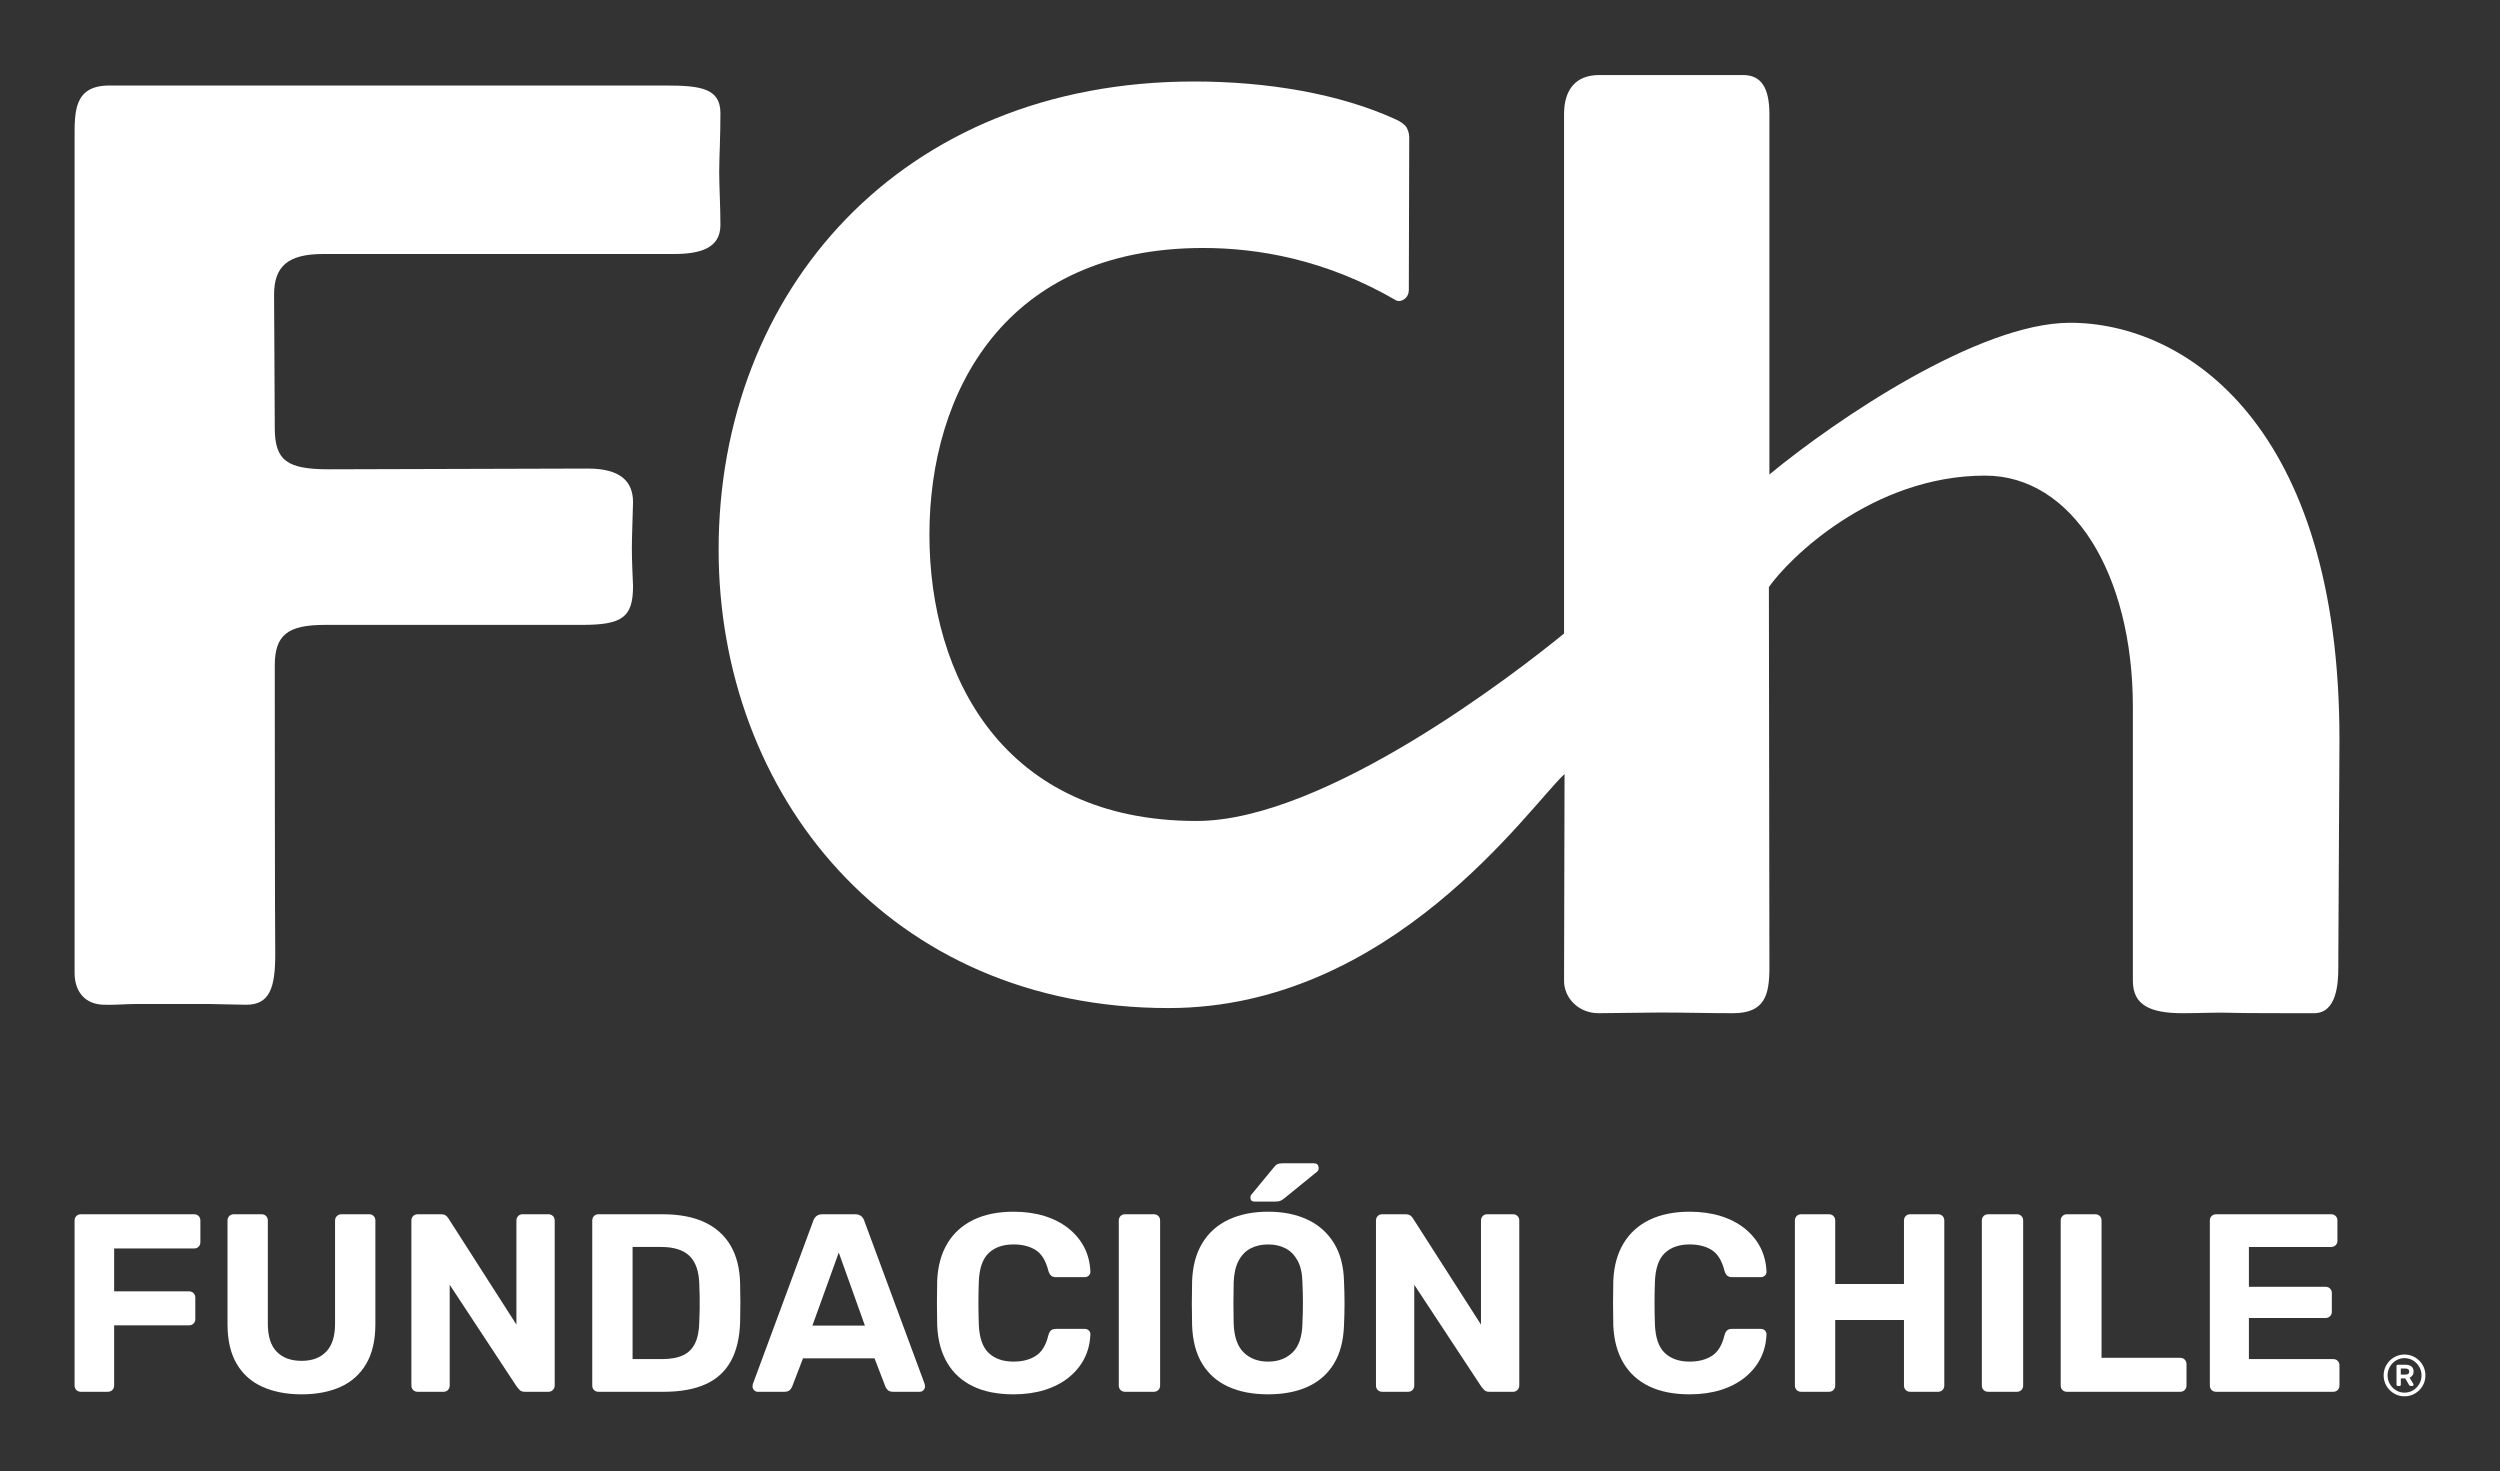 <svg xmlns="http://www.w3.org/2000/svg" id="Capa_1" data-name="Capa 1" viewBox="0 0 2425.18 1427.31"><rect x="0" y="0" width="2425.18" height="1427.31" fill="#333333" stroke="none"/><defs><style> .cls-1 { fill: #fff; } </style></defs><g><path class="cls-1" d="M106.03,82.96H646.1c34.39,0,52.77,3.09,52.77,26.93s-1.19,43.46-1.19,57.09,1.19,33.77,1.19,51.3c0,23.04-20.47,28.12-45.74,28.12H313.51c-34.96,0-47.64,12.54-47.64,39.62,0,16.91,.67,98.65,.67,129.05,0,31.92,12.11,40.19,52.58,40.19l251.18-.72c31.44,0,43.79,12.35,43.79,32.68-.38,16.24-1.14,34.01-1.14,44.69s.76,28.74,1.14,36.62c0,30.45-10.54,37.66-49.59,37.66h-249.13c-35.96,0-48.83,9.41-48.83,39.47,0,0,.09,263.01,.47,280.11,0,32.3-5.37,48.92-28.07,48.92l-37.43-.76h-68.63c-9.22,0-23.28,1.14-31.21,.76-19.62,0-29.31-13.2-29.31-30.87V134.45c0-25.74-.9-51.49,33.68-51.49"></path><path class="cls-1" d="M2269.43,716.85c0-303.91-148.89-403.74-261.36-403.74-88.25,0-226.65,93.57-291.62,147.15V110.75c0-26.03-8.26-37.95-25.46-37.95h-139.69c-22.66,0-34.06,14.1-34.06,37.95v503.82c-45.13,36.91-231.55,181.83-356.43,181.83-187.12,0-259.21-139.84-259.21-277.78s73.24-278.06,265.52-278.06c52.15,0,118.46,10.68,187.67,51.1,0,0,3.7,1.57,8.07-1.9,4.51-3.56,3.8-9.83,3.8-9.83,0,0,.38-142.45,.38-146.68s-1.61-8.98-3.8-11.26c-2.23-2.09-3.85-3.66-9.64-6.36-54.38-24.8-124.3-36.58-195.27-36.58-284.95,0-461.22,203.77-461.22,454.19,0,236.79,165.07,444.64,436.52,444.64,216.26,0,349.64-195.02,384.09-227.04l-.48,200.68c0,16.62,14.06,31.35,33.48,31.35l59.71-.66c23.94,0,46.64,.66,70.68,.66,30.54,0,35.34-17.1,35.34-44.18l-.5-369.19c18.51-26.76,99.77-108.13,209.78-108.13,84.2,0,143.31,94.55,143.31,224.68v265.47c0,23.84,17.19,31.35,48.49,31.35,15.77,0,36.48-.95,46.74-.38,10.16,.38,65.4,.38,80.51,.38,22.33,0,23.52-29.59,23.52-44.18l1.14-221.86Z"></path></g><g><g><path class="cls-1" d="M78.5,1350.14c-1.81,0-3.28-.57-4.43-1.72-1.15-1.14-1.72-2.62-1.72-4.43v-159.93c0-1.8,.57-3.28,1.72-4.43,1.14-1.14,2.62-1.72,4.43-1.72h109.73c1.8,0,3.28,.58,4.43,1.72,1.14,1.15,1.72,2.63,1.72,4.43v20.91c0,1.81-.58,3.28-1.72,4.43-1.15,1.15-2.63,1.72-4.43,1.72H110.73v41.58h72.58c1.8,0,3.28,.58,4.43,1.72,1.14,1.15,1.72,2.63,1.72,4.43v20.91c0,1.64-.58,3.04-1.72,4.18-1.15,1.15-2.63,1.72-4.43,1.72H110.73v58.31c0,1.81-.58,3.28-1.72,4.43-1.15,1.15-2.63,1.72-4.43,1.72h-26.08Z"></path><path class="cls-1" d="M292.55,1352.6c-14.43,0-27.06-2.42-37.89-7.26-10.83-4.84-19.19-12.3-25.1-22.39-5.91-10.09-8.86-22.92-8.86-38.5v-100.39c0-1.8,.57-3.28,1.72-4.43,1.14-1.14,2.62-1.72,4.43-1.72h26.82c1.8,0,3.28,.58,4.43,1.72,1.15,1.15,1.72,2.63,1.72,4.43v100.14c0,12.14,2.87,21.16,8.61,27.06,5.74,5.91,13.78,8.86,24.11,8.86s18.12-2.95,23.87-8.86c5.74-5.9,8.61-14.92,8.61-27.06v-100.14c0-1.8,.62-3.28,1.85-4.43,1.23-1.14,2.66-1.72,4.31-1.72h27.07c1.64,0,3.03,.58,4.18,1.72,1.15,1.15,1.72,2.63,1.72,4.43v100.39c0,15.58-2.95,28.42-8.86,38.5-5.9,10.09-14.19,17.55-24.85,22.39-10.67,4.84-23.29,7.26-37.89,7.26Z"></path><path class="cls-1" d="M405.24,1350.14c-1.81,0-3.28-.57-4.43-1.72-1.15-1.14-1.72-2.62-1.72-4.43v-159.93c0-1.8,.57-3.28,1.72-4.43,1.14-1.14,2.62-1.72,4.43-1.72h22.39c2.46,0,4.26,.58,5.42,1.72,1.14,1.15,1.88,2.05,2.21,2.71l65.7,102.6v-100.88c0-1.8,.57-3.28,1.72-4.43,1.14-1.14,2.54-1.72,4.18-1.72h25.1c1.8,0,3.28,.58,4.43,1.72,1.15,1.15,1.72,2.63,1.72,4.43v159.93c0,1.64-.58,3.08-1.72,4.31-1.15,1.23-2.63,1.85-4.43,1.85h-22.64c-2.46,0-4.22-.61-5.29-1.85-1.07-1.23-1.85-2.09-2.34-2.58l-65.45-99.4v97.68c0,1.81-.58,3.28-1.72,4.43-1.15,1.15-2.63,1.72-4.43,1.72h-24.85Z"></path><path class="cls-1" d="M580.67,1350.14c-1.81,0-3.28-.57-4.43-1.72-1.15-1.14-1.72-2.62-1.72-4.43v-159.93c0-1.8,.57-3.28,1.72-4.43,1.14-1.14,2.62-1.72,4.43-1.72h61.75c16.4,0,30.1,2.58,41.09,7.75,10.99,5.17,19.39,12.71,25.22,22.64,5.82,9.93,8.9,22.18,9.23,36.78,.16,7.22,.25,13.53,.25,18.94s-.08,11.65-.25,18.7c-.49,15.25-3.53,27.89-9.1,37.89-5.58,10.01-13.78,17.43-24.61,22.27-10.82,4.84-24.36,7.26-40.6,7.26h-62.99Zm32.97-31.74h28.79c8.2,0,14.93-1.23,20.18-3.69,5.25-2.46,9.14-6.36,11.69-11.69,2.54-5.33,3.9-12.26,4.06-20.79,.16-4.76,.28-9.02,.37-12.8,.08-3.77,.08-7.54,0-11.32-.08-3.77-.21-7.95-.37-12.55-.33-12.3-3.49-21.36-9.47-27.19-5.99-5.82-15.22-8.74-27.68-8.74h-27.56v108.75Z"></path><path class="cls-1" d="M735.19,1350.14c-1.48,0-2.71-.53-3.69-1.6-.99-1.06-1.48-2.25-1.48-3.57,0-.82,.08-1.56,.25-2.21l58.56-158.21c.49-1.8,1.47-3.36,2.95-4.67,1.48-1.31,3.52-1.97,6.15-1.97h31.49c2.62,0,4.67,.66,6.15,1.97,1.47,1.32,2.46,2.87,2.95,4.67l58.56,158.21c.16,.66,.25,1.39,.25,2.21,0,1.31-.49,2.5-1.48,3.57-.99,1.07-2.21,1.6-3.69,1.6h-25.59c-2.46,0-4.27-.57-5.41-1.72-1.15-1.14-1.89-2.21-2.21-3.2l-10.58-27.56h-69.38l-10.58,27.56c-.33,.98-1.07,2.05-2.21,3.2-1.15,1.15-2.95,1.72-5.41,1.72h-25.59Zm52.9-64.22h50.93l-25.34-70.86-25.59,70.86Z"></path><path class="cls-1" d="M983.19,1352.6c-15.42,0-28.5-2.58-39.24-7.75-10.74-5.17-19.07-12.71-24.97-22.64-5.91-9.92-9.19-22.02-9.84-36.29-.16-6.72-.25-13.94-.25-21.65s.08-15.09,.25-22.15c.66-14.1,3.98-26.12,9.97-36.04,5.98-9.92,14.39-17.51,25.22-22.76,10.82-5.25,23.78-7.87,38.87-7.87,10.99,0,20.99,1.39,30.02,4.18,9.02,2.79,16.81,6.81,23.37,12.06,6.56,5.25,11.64,11.4,15.26,18.45,3.61,7.05,5.57,14.93,5.91,23.62,0,1.47-.54,2.71-1.6,3.69-1.07,.99-2.34,1.48-3.81,1.48h-28.05c-1.97,0-3.53-.49-4.67-1.48-1.15-.98-2.05-2.62-2.71-4.92-2.46-9.68-6.56-16.32-12.3-19.93-5.75-3.61-12.88-5.42-21.41-5.42-10.17,0-18.2,2.79-24.11,8.37-5.91,5.58-9.1,14.85-9.6,27.8-.49,13.45-.49,27.23,0,41.34,.49,12.96,3.69,22.23,9.6,27.8,5.91,5.58,13.94,8.36,24.11,8.36,8.53,0,15.71-1.84,21.53-5.53,5.82-3.69,9.88-10.29,12.18-19.81,.65-2.46,1.56-4.14,2.71-5.04,1.15-.9,2.71-1.35,4.67-1.35h28.05c1.48,0,2.74,.49,3.81,1.47,1.06,.99,1.6,2.21,1.6,3.69-.33,8.7-2.3,16.57-5.91,23.62-3.61,7.05-8.7,13.21-15.26,18.45-6.56,5.25-14.35,9.27-23.37,12.06-9.02,2.79-19.03,4.18-30.02,4.18Z"></path><path class="cls-1" d="M1091.45,1350.14c-1.81,0-3.28-.57-4.43-1.72-1.15-1.14-1.72-2.62-1.72-4.43v-159.93c0-1.8,.57-3.28,1.72-4.43,1.14-1.14,2.62-1.72,4.43-1.72h27.8c1.8,0,3.28,.58,4.43,1.72,1.15,1.15,1.72,2.63,1.72,4.43v159.93c0,1.81-.58,3.28-1.72,4.43-1.15,1.15-2.63,1.72-4.43,1.72h-27.8Z"></path><path class="cls-1" d="M1230.22,1352.6c-14.93,0-27.8-2.46-38.63-7.38-10.83-4.92-19.28-12.34-25.34-22.27-6.07-9.92-9.35-22.43-9.84-37.52-.17-7.05-.25-14.06-.25-21.04s.08-14.06,.25-21.28c.49-14.76,3.81-27.19,9.96-37.28,6.15-10.09,14.68-17.67,25.59-22.76,10.91-5.08,23.66-7.63,38.26-7.63s27.1,2.54,38.02,7.63c10.9,5.09,19.47,12.67,25.71,22.76,6.23,10.09,9.51,22.51,9.84,37.28,.33,7.22,.49,14.31,.49,21.28s-.16,13.99-.49,21.04c-.49,15.09-3.78,27.6-9.84,37.52-6.07,9.93-14.52,17.35-25.34,22.27-10.83,4.92-23.62,7.38-38.38,7.38Zm0-31.74c9.51,0,17.35-2.91,23.5-8.73,6.15-5.82,9.39-15.13,9.72-27.93,.33-7.22,.49-13.98,.49-20.3s-.16-13-.49-20.05c-.16-8.53-1.72-15.5-4.67-20.91-2.96-5.41-6.85-9.39-11.69-11.93-4.84-2.54-10.46-3.81-16.86-3.81s-12.06,1.27-16.98,3.81c-4.92,2.54-8.82,6.52-11.69,11.93-2.87,5.41-4.47,12.39-4.8,20.91-.16,7.05-.25,13.74-.25,20.05s.08,13.08,.25,20.3c.49,12.79,3.77,22.1,9.84,27.93,6.07,5.82,13.94,8.73,23.62,8.73Zm-13.28-155.25c-2.63,0-3.94-1.31-3.94-3.93,0-1.31,.41-2.38,1.23-3.2l20.92-25.34c1.47-1.97,2.83-3.24,4.06-3.81,1.23-.58,2.91-.86,5.04-.86h30.27c3.11,0,4.67,1.64,4.67,4.92,0,1.15-.41,2.13-1.23,2.96l-31.74,25.83c-1.31,1.15-2.63,2.01-3.93,2.58-1.32,.58-3.04,.86-5.17,.86h-20.17Z"></path><path class="cls-1" d="M1340.94,1350.14c-1.81,0-3.28-.57-4.43-1.72-1.15-1.14-1.72-2.62-1.72-4.43v-159.93c0-1.8,.57-3.28,1.72-4.43,1.14-1.14,2.62-1.72,4.43-1.72h22.39c2.46,0,4.26,.58,5.42,1.72,1.14,1.15,1.88,2.05,2.21,2.71l65.7,102.6v-100.88c0-1.8,.57-3.28,1.72-4.43,1.14-1.14,2.54-1.72,4.18-1.72h25.1c1.8,0,3.28,.58,4.43,1.72,1.15,1.15,1.72,2.63,1.72,4.43v159.93c0,1.64-.58,3.08-1.72,4.31-1.15,1.23-2.63,1.85-4.43,1.85h-22.64c-2.46,0-4.22-.61-5.29-1.85-1.07-1.23-1.85-2.09-2.34-2.58l-65.45-99.4v97.68c0,1.81-.58,3.28-1.72,4.43-1.15,1.15-2.63,1.72-4.43,1.72h-24.85Z"></path></g><g><path class="cls-1" d="M1639.07,1352.6c-15.42,0-28.5-2.58-39.24-7.75-10.74-5.17-19.07-12.71-24.97-22.64-5.91-9.92-9.19-22.02-9.84-36.29-.16-6.72-.25-13.94-.25-21.65s.08-15.09,.25-22.15c.66-14.1,3.98-26.12,9.97-36.04,5.98-9.92,14.39-17.51,25.22-22.76,10.82-5.25,23.78-7.87,38.87-7.87,10.99,0,20.99,1.39,30.02,4.18,9.02,2.79,16.81,6.81,23.37,12.06,6.56,5.25,11.64,11.4,15.26,18.45,3.61,7.05,5.57,14.93,5.91,23.62,0,1.47-.54,2.71-1.6,3.69-1.07,.99-2.34,1.48-3.81,1.48h-28.05c-1.97,0-3.53-.49-4.67-1.48-1.15-.98-2.05-2.62-2.71-4.92-2.46-9.68-6.56-16.32-12.3-19.93-5.75-3.61-12.88-5.42-21.41-5.42-10.17,0-18.2,2.79-24.11,8.37-5.91,5.58-9.1,14.85-9.6,27.8-.49,13.45-.49,27.23,0,41.34,.49,12.96,3.69,22.23,9.6,27.8,5.91,5.58,13.94,8.36,24.11,8.36,8.53,0,15.71-1.84,21.53-5.53,5.82-3.69,9.88-10.29,12.18-19.81,.65-2.46,1.56-4.14,2.71-5.04,1.15-.9,2.71-1.35,4.67-1.35h28.05c1.48,0,2.74,.49,3.81,1.47,1.06,.99,1.6,2.21,1.6,3.69-.33,8.7-2.3,16.57-5.91,23.62-3.61,7.05-8.7,13.21-15.26,18.45-6.56,5.25-14.35,9.27-23.37,12.06-9.02,2.79-19.03,4.18-30.02,4.18Z"></path><path class="cls-1" d="M1747.33,1350.14c-1.81,0-3.28-.57-4.43-1.72-1.15-1.14-1.72-2.62-1.72-4.43v-159.93c0-1.8,.57-3.28,1.72-4.43,1.14-1.14,2.62-1.72,4.43-1.72h26.82c1.8,0,3.28,.58,4.43,1.72,1.14,1.15,1.72,2.63,1.72,4.43v61.51h66.68v-61.51c0-1.8,.57-3.28,1.72-4.43,1.15-1.14,2.62-1.72,4.43-1.72h26.82c1.8,0,3.28,.58,4.43,1.72,1.14,1.15,1.72,2.63,1.72,4.43v159.93c0,1.81-.58,3.28-1.72,4.43-1.15,1.15-2.63,1.72-4.43,1.72h-26.82c-1.81,0-3.28-.57-4.43-1.72-1.15-1.14-1.72-2.62-1.72-4.43v-63.48h-66.68v63.48c0,1.81-.58,3.28-1.72,4.43-1.15,1.15-2.63,1.72-4.43,1.72h-26.82Z"></path><path class="cls-1" d="M1928.67,1350.14c-1.81,0-3.28-.57-4.43-1.72-1.15-1.14-1.72-2.62-1.72-4.43v-159.93c0-1.8,.57-3.28,1.72-4.43s2.62-1.72,4.43-1.72h27.8c1.8,0,3.28,.58,4.43,1.72,1.15,1.15,1.72,2.63,1.72,4.43v159.93c0,1.81-.58,3.28-1.72,4.43-1.15,1.15-2.63,1.72-4.43,1.72h-27.8Z"></path><path class="cls-1" d="M2005.18,1350.14c-1.81,0-3.28-.57-4.43-1.72-1.15-1.14-1.72-2.62-1.72-4.43v-159.93c0-1.8,.57-3.28,1.72-4.43,1.14-1.14,2.62-1.72,4.43-1.72h27.31c1.8,0,3.28,.58,4.43,1.72,1.15,1.15,1.72,2.63,1.72,4.43v133.11h76.27c1.8,0,3.28,.58,4.43,1.72,1.14,1.15,1.72,2.63,1.72,4.43v20.67c0,1.81-.58,3.28-1.72,4.43-1.15,1.15-2.63,1.72-4.43,1.72h-109.73Z"></path><path class="cls-1" d="M2149.86,1350.14c-1.81,0-3.28-.57-4.43-1.72-1.15-1.14-1.72-2.62-1.72-4.43v-159.93c0-1.8,.57-3.28,1.72-4.43,1.14-1.14,2.62-1.72,4.43-1.72h111.46c1.8,0,3.28,.58,4.43,1.72,1.14,1.15,1.72,2.63,1.72,4.43v19.69c0,1.64-.58,3.04-1.72,4.18-1.15,1.15-2.63,1.72-4.43,1.72h-79.72v38.63h74.3c1.8,0,3.28,.58,4.43,1.72,1.15,1.15,1.72,2.63,1.72,4.43v18.21c0,1.64-.58,3.04-1.72,4.18-1.15,1.15-2.63,1.72-4.43,1.72h-74.3v39.86h81.69c1.8,0,3.28,.58,4.43,1.72,1.15,1.15,1.72,2.63,1.72,4.43v19.44c0,1.81-.58,3.28-1.72,4.43-1.15,1.15-2.63,1.72-4.43,1.72h-113.42Z"></path></g></g><path class="cls-1" d="M2322.4,1351.79c-3.1-1.82-5.56-4.28-7.38-7.38-1.82-3.1-2.73-6.48-2.73-10.16s.91-7.07,2.73-10.16c1.82-3.1,4.28-5.55,7.38-7.38,3.1-1.82,6.48-2.73,10.16-2.73s7.07,.91,10.16,2.73c3.1,1.82,5.55,4.28,7.38,7.38,1.82,3.1,2.73,6.48,2.73,10.16s-.91,7.07-2.73,10.16c-1.82,3.1-4.28,5.56-7.38,7.38-3.1,1.82-6.48,2.73-10.16,2.73s-7.07-.91-10.16-2.73Zm18.44-3.1c2.51-1.52,4.51-3.56,6-6.11,1.48-2.55,2.22-5.33,2.22-8.33s-.74-5.79-2.22-8.36c-1.48-2.57-3.49-4.62-6.02-6.14-2.53-1.52-5.28-2.28-8.25-2.28s-5.71,.76-8.25,2.28c-2.53,1.52-4.53,3.57-6,6.14-1.46,2.57-2.2,5.36-2.2,8.36s.73,5.78,2.2,8.33c1.46,2.55,3.46,4.59,6,6.11,2.53,1.52,5.28,2.28,8.25,2.28s5.76-.76,8.28-2.28Zm-15.71-4.53c-.23-.23-.34-.53-.34-.9v-18.13c0-.37,.11-.68,.34-.9s.53-.34,.9-.34h7.38c2.36,0,4.28,.53,5.74,1.6,1.46,1.07,2.2,2.75,2.2,5.04,0,1.43-.35,2.64-1.04,3.63-.69,1-1.64,1.74-2.84,2.22l3.6,6.08c.15,.23,.23,.49,.23,.79,0,.34-.1,.63-.31,.87-.21,.24-.52,.37-.93,.37h-1.52c-.71,0-1.26-.36-1.63-1.07l-3.66-6.25h-4.28v6.08c0,.38-.11,.68-.34,.9s-.53,.34-.9,.34h-1.69c-.38,0-.68-.11-.9-.34Zm8.16-10.7c2.55,0,3.83-.98,3.83-2.93s-1.28-2.98-3.83-2.98h-4.34v5.91h4.34Z"></path></svg>